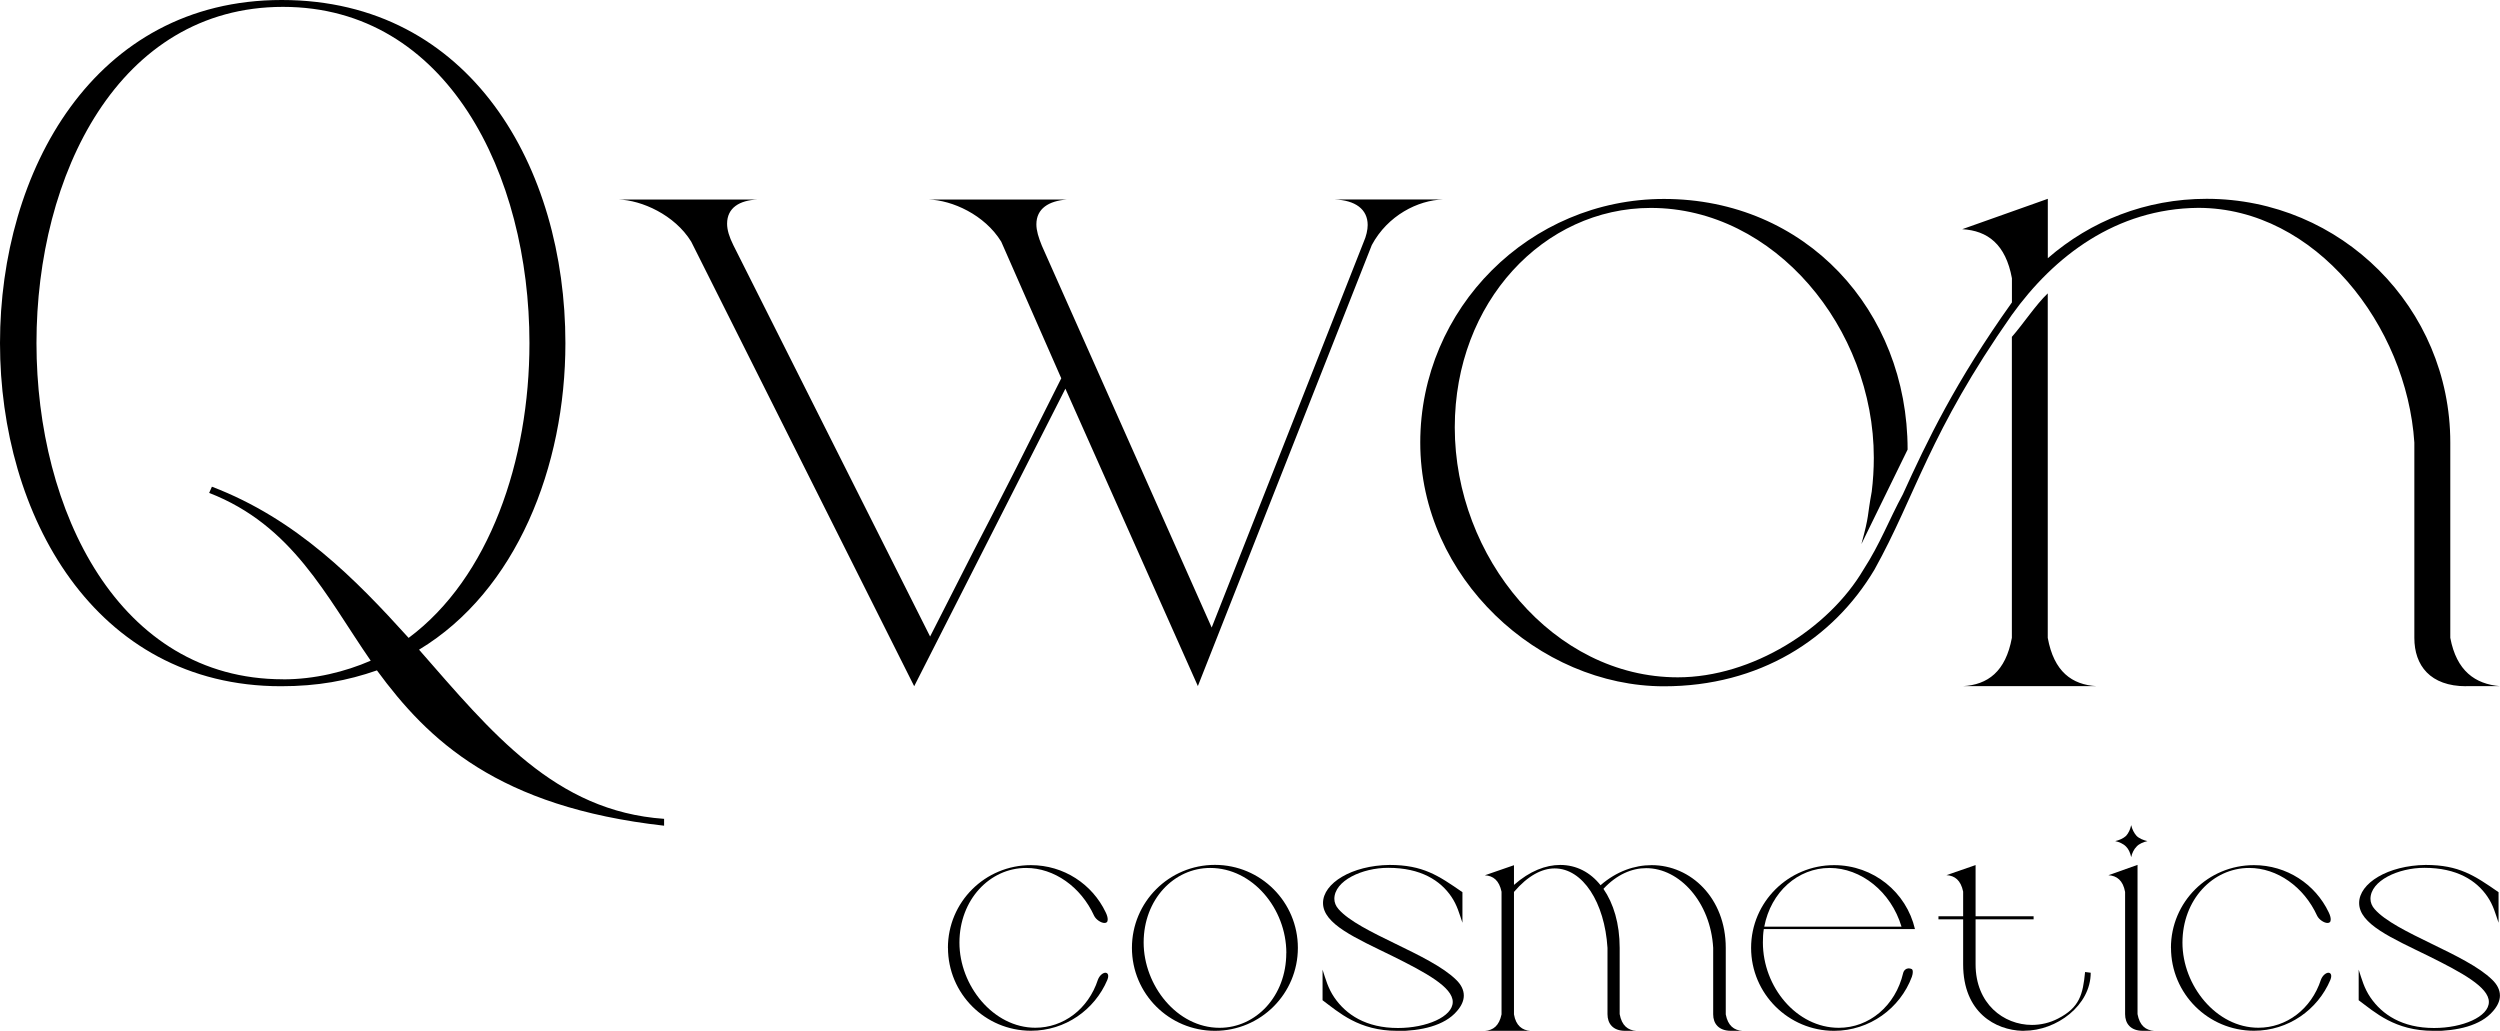<svg viewBox="0 0 381.76 157.41" xmlns="http://www.w3.org/2000/svg" data-name="katman 2" id="katman_2">
  <g data-name="katman 1" id="katman_1">
    <g>
      <g>
        <path d="M101.42,126.09c-25.41-2.85-36.05-13.07-43.86-23.72-4.53,1.58-9.07,2.42-14.65,2.42C14.34,104.79,0,78.54,0,52.4,0,26.15,14.34,0,43.01,0c28.89,0,43.33,25.62,43.33,52.4,0,18.87-7.49,37.85-22.35,46.81,11.07,12.65,20.77,24.67,37.42,25.83v1.05ZM43.22,103.74c4.85,0,9.49-1.16,13.39-2.85-6.85-9.91-11.91-20.66-24.67-25.62l.42-.95c12.97,4.96,21.93,14.13,30.04,23.09,12.33-9.17,18.45-27.09,18.45-45.02,0-25.72-12.54-51.34-37.64-51.34-25.09,0-37.64,25.62-37.64,51.34,0,25.62,12.54,51.34,37.64,51.34Z"></path>
        <path d="M182.93,104.79l-20.24-45.44-23.09,45.44-34.05-67.89c-2.53-4.11-7.59-6.33-11.07-6.43h21.19c-2.74.11-4.64,1.26-4.64,3.69,0,.95.32,2,.95,3.27l30.05,59.77c12.65-24.99,6.85-13.07,20.03-39.43l-9.17-20.87c-2.53-4.11-7.49-6.33-11.07-6.43h21.08c-2.74.21-4.64,1.37-4.64,3.79,0,.95.32,2,.84,3.27l25.93,58.3,23.19-58.83c.42-.95.63-1.9.63-2.64,0-2.42-1.9-3.79-5.06-3.9h16.55c-3.79.11-8.43,2.42-10.86,6.96l-26.57,67.37Z"></path>
        <path d="M376.59,104.79c-5.48,0-7.91-3.16-7.91-7.38v-29.83c-1.16-17.82-15.08-35.84-33-35.84-12.54.11-22.03,7.38-28.46,16.34-12.65,18.03-14.65,27.52-20.98,38.9-6.33,10.65-17.61,17.82-32.15,17.82-19.08,0-37.21-16.55-37.21-37.21,0-20.56,16.76-37.21,37.21-37.21,21.61,0,37.21,16.97,37.21,38.27l-7.06,14.44c1.27-4.64.84-4.01,1.58-8.01.21-1.69.32-3.48.32-5.17,0-19.82-15.18-38.16-34.05-38.16-16.34,0-29.94,14.34-29.94,33.52,0,19.82,15.08,38.16,34.05,38.16,11.39,0,23.09-7.48,28.36-16.45,2.53-3.9,3.9-7.59,6.01-11.49,3.69-8.12,8.01-17.18,16.66-29.31v-3.69c-.95-5.17-3.69-7.27-7.59-7.49l13.07-4.64v9.07c6.54-5.69,14.97-9.07,24.25-9.07,20.56,0,37.21,16.66,37.21,37.21v29.83c.95,5.06,3.8,7.06,7.59,7.38h-5.17ZM312.7,97.41v-52.61c-1.79,1.69-3.8,4.74-5.48,6.64v45.96c-.95,5.17-3.69,7.17-7.49,7.38h20.45c-3.79-.21-6.54-2.21-7.48-7.38Z"></path>
      </g>
      <g>
        <path d="M144.75,144.74c0-7,5.67-12.63,12.67-12.63,5.02,0,9.37,2.91,11.41,7.18.25.5.32.86.32,1.11,0,.4-.18.54-.5.54-.5,0-1.29-.5-1.58-1.11-2.01-4.41-6.1-7.29-10.37-7.29-5.56,0-10.19,4.85-10.19,11.41s5.17,12.99,11.59,12.99c4.27,0,8.08-2.83,9.55-7.32.25-.68.79-1.08,1.15-1.08.25,0,.43.18.43.5,0,.18-.04.36-.14.61-1.94,4.56-6.42,7.75-11.66,7.75-7,0-12.67-5.67-12.67-12.67Z"></path>
        <path d="M172.85,144.74c0-7,5.67-12.67,12.67-12.67,7,0,12.67,5.67,12.67,12.67,0,7-5.67,12.67-12.67,12.67s-12.67-5.67-12.67-12.67ZM196.43,145.53c0-6.78-5.17-12.99-11.63-12.99-5.53,0-10.16,4.81-10.16,11.38s5.1,13.03,11.59,13.03c5.56,0,10.19-4.84,10.19-11.41Z"></path>
        <path d="M213.34,157.41c-5.85,0-8.9-2.83-11.38-4.67v-4.67c.47,1.44.83,2.83,1.79,4.24,1.79,2.62,4.84,4.67,9.73,4.67,4.34,0,8.36-1.72,8.36-3.98s-4.13-4.49-9.19-7c-5.63-2.76-10.62-4.88-10.62-8.11,0-3.01,4.38-5.74,10.16-5.81,5.1,0,7.46,1.62,11.13,4.16v4.67c-.47-1.36-.79-2.66-1.69-3.98-1.65-2.44-4.63-4.41-9.65-4.41-3.98,0-8.22,1.97-8.22,4.74,0,.54.22,1.11.65,1.58,3.16,3.62,13.92,6.82,17.94,10.77.75.72,1.18,1.54,1.18,2.41,0,.75-.32,1.54-1.04,2.37-1.9,2.26-5.56,3.05-9.15,3.05Z"></path>
        <path d="M266.06,157.41h-1.72c-1.9,0-2.73-1.11-2.73-2.51v-10.16c-.39-6.93-5.1-12.17-10.23-12.17-2.19,0-4.49.97-6.53,3.16,1.54,2.23,2.48,5.31,2.48,9.01v10.12c.32,1.76,1.26,2.48,2.55,2.55h-1.72c-1.87,0-2.69-1.11-2.69-2.55v-10.12c-.43-6.93-3.77-12.13-8.07-12.13-1.94,0-4.09,1.11-6.21,3.59v18.7c.29,1.72,1.26,2.44,2.51,2.51h-6.96c1.29-.07,2.19-.79,2.55-2.51v-18.73c-.36-1.72-1.26-2.44-2.55-2.51l4.45-1.54v3.01c2.4-2.12,4.84-3.05,7.07-3.05,2.44,0,4.59,1.11,6.17,3.12v-.04c2.44-2.12,5.17-3.05,7.79-3.05,5.96,0,11.31,5.02,11.31,12.63v10.16c.32,1.72,1.26,2.44,2.55,2.51Z"></path>
        <path d="M267.4,144.74c0-7,5.71-12.63,12.67-12.63,6.03,0,11.05,4.16,12.35,9.76h-23.08c-.11.68-.14,1.36-.14,2.05,0,6.82,5.17,13.03,11.59,13.03,4.63,0,8.65-3.34,9.83-8.36.11-.47.5-.72.86-.72.39.07.61.04.61.57,0,.18-.04.43-.14.72-1.79,4.81-6.46,8.25-11.88,8.25-6.96,0-12.67-5.67-12.67-12.67ZM279.39,132.54c-4.84,0-8.97,3.66-9.98,8.97h20.96c-1.61-5.38-6.21-8.97-10.98-8.97Z"></path>
        <path d="M309.11,157.41h-.29c-4.06-.11-9.04-2.76-9.04-10.16v-6.86s-3.77,0-3.77,0v-.47s3.77,0,3.77,0v-3.77c-.36-1.72-1.26-2.44-2.55-2.51l4.45-1.54v7.82s8.86,0,8.86,0v.47s-8.86,0-8.86,0v6.86c0,6.03,4.27,9.26,8.61,9.26,1.36,0,2.73-.32,3.98-.97,3.3-1.69,3.8-3.7,4.13-7.11l.86.11c0,4.99-5.2,8.86-10.16,8.86Z"></path>
        <path d="M328.96,157.41h-1.72c-1.9,0-2.73-1.11-2.73-2.55v-18.66c-.32-1.76-1.26-2.48-2.55-2.55l4.45-1.58v22.79c.32,1.76,1.26,2.48,2.55,2.55ZM325.44,130.89c.14-.65.43-1.22.83-1.62.39-.43,1.04-.68,1.65-.83-.61-.14-1.26-.4-1.65-.79-.39-.43-.68-1-.83-1.65-.14.65-.4,1.22-.79,1.65-.43.39-1.04.65-1.65.79.61.14,1.22.39,1.65.83.4.39.65.97.79,1.62Z"></path>
        <path d="M331.51,144.74c0-7,5.67-12.63,12.67-12.63,5.02,0,9.37,2.91,11.41,7.18.25.5.32.86.32,1.11,0,.4-.18.54-.5.54-.5,0-1.29-.5-1.58-1.11-2.01-4.41-6.1-7.29-10.37-7.29-5.56,0-10.19,4.85-10.19,11.41s5.17,12.99,11.59,12.99c4.27,0,8.08-2.83,9.55-7.32.25-.68.79-1.08,1.15-1.08.25,0,.43.18.43.5,0,.18-.04.36-.14.61-1.94,4.56-6.42,7.75-11.66,7.75-7,0-12.67-5.67-12.67-12.67Z"></path>
        <path d="M371.56,157.41c-5.85,0-8.9-2.83-11.38-4.67v-4.67c.47,1.44.83,2.83,1.79,4.24,1.79,2.62,4.85,4.67,9.73,4.67,4.34,0,8.36-1.72,8.36-3.98s-4.13-4.49-9.19-7c-5.63-2.76-10.62-4.88-10.62-8.11,0-3.01,4.38-5.74,10.16-5.81,5.1,0,7.46,1.62,11.13,4.16v4.67c-.47-1.36-.79-2.66-1.69-3.98-1.65-2.44-4.63-4.41-9.65-4.41-3.98,0-8.22,1.97-8.22,4.74,0,.54.22,1.11.65,1.58,3.16,3.62,13.92,6.82,17.94,10.77.75.72,1.18,1.54,1.18,2.41,0,.75-.32,1.54-1.04,2.37-1.9,2.26-5.56,3.05-9.15,3.05Z"></path>
      </g>
    </g>
  </g>
</svg>